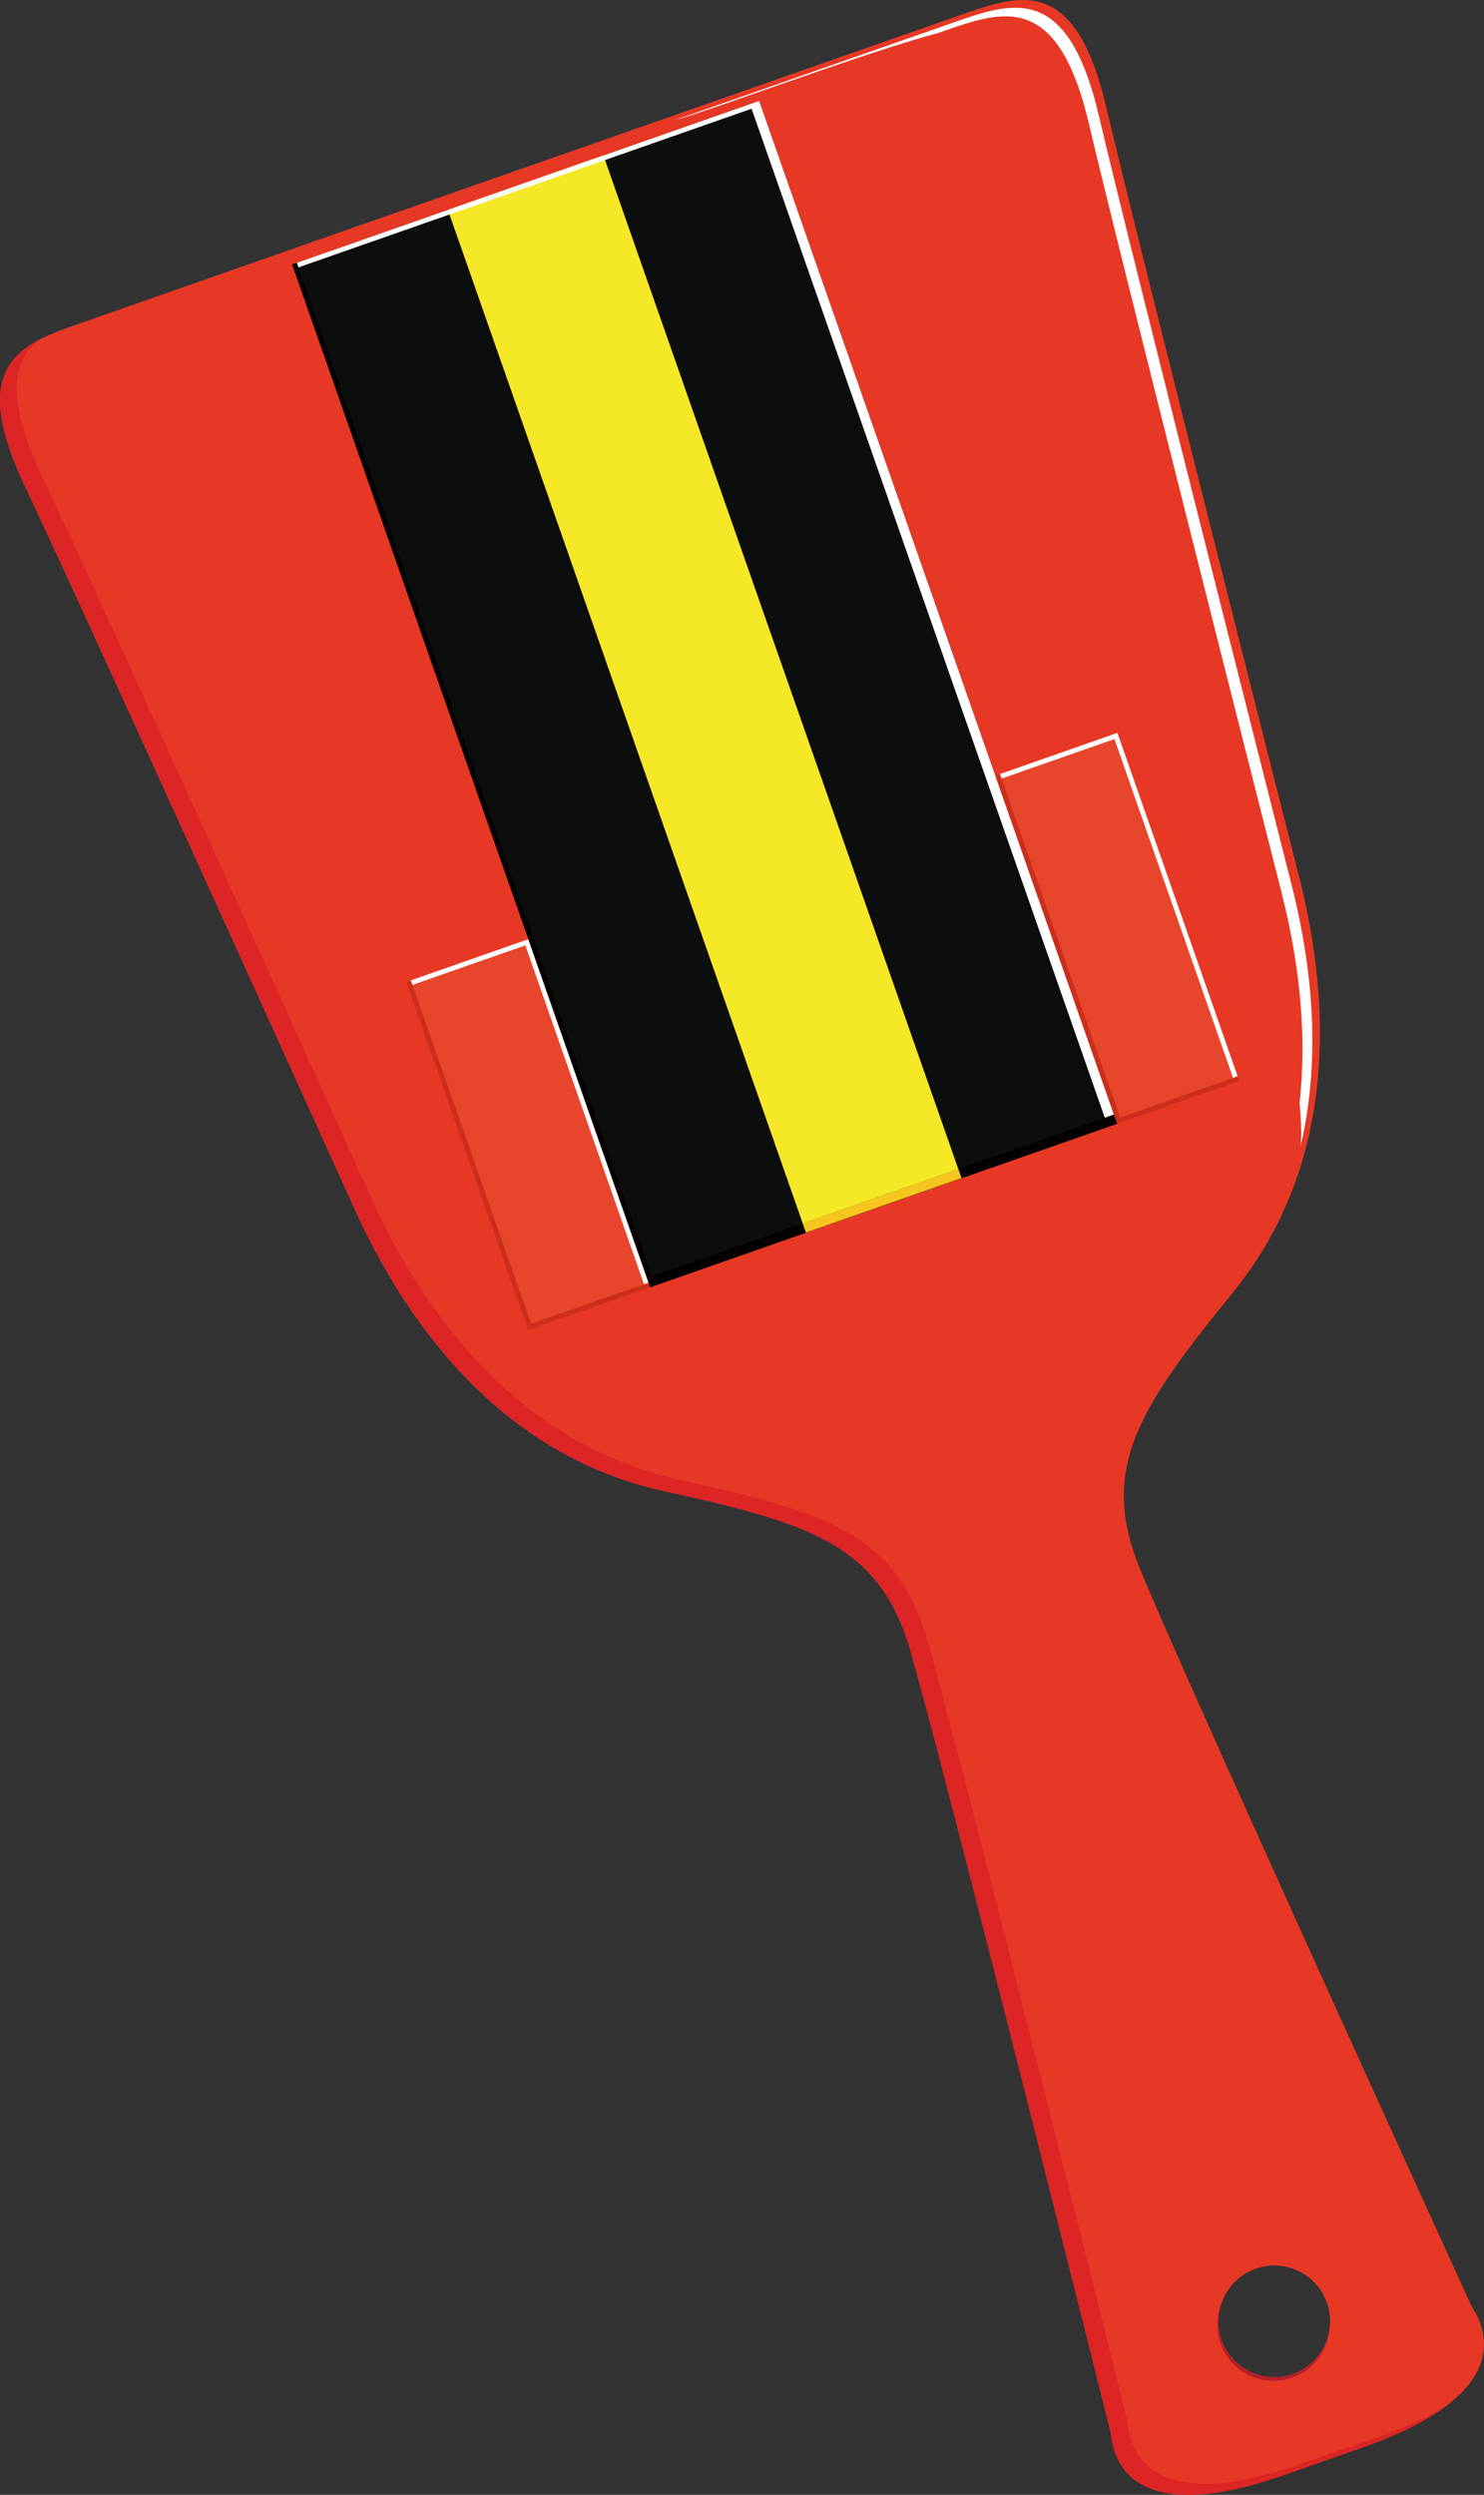 <?xml version="1.0" encoding="UTF-8"?>
<svg id="_レイヤー_1" data-name="レイヤー 1" xmlns="http://www.w3.org/2000/svg" version="1.1" viewBox="0 0 242.11 406.91">
  <rect x="0" y="0" width="242.11" height="406.91" fill="#333333" stroke="none"/>
  <defs>
    <style>
      .cls-1 {
        fill: #0c0e0e;
      }

      .cls-1, .cls-2, .cls-3, .cls-4, .cls-5, .cls-6, .cls-7, .cls-8, .cls-9, .cls-10 {
        stroke-width: 0px;
      }

      .cls-2 {
        fill: #f4c61e;
      }

      .cls-3 {
        fill: #f4e827;
      }

      .cls-4 {
        fill: #cd2e1b;
      }

      .cls-5 {
        fill: #e8462c;
      }

      .cls-6 {
        fill: #040000;
      }

      .cls-7 {
        fill: #e73825;
      }

      .cls-8 {
        fill: #b31f2b;
      }

      .cls-9 {
        fill: #dc2524;
      }

      .cls-10 {
        fill: #fff;
      }
    </style>
  </defs>
  <path class="cls-7" d="M4.09,79.36c9.56,20.13,54.09,118.57,54.09,118.57,10.35,22.37,26.63,40.15,50.24,45.3,23.61,5.15,34.92,8.73,39.93,25.43,5.01,16.69,32.85,128.09,32.85,128.09.6,6.5,5.62,15.3,29.87,6.37,1.69-.56,3.29-1.13,4.81-1.7,1.54-.5,3.15-1.06,4.82-1.68,24.53-8.15,22.96-18.16,19.37-23.61,0,0-47.72-104.43-54.23-120.6-6.5-16.17.11-26.03,15.35-44.78,15.24-18.75,16.88-42.8,11.01-66.74,0,0-26.6-104.72-31.69-126.42-5.08-21.7-14.05-18.56-23.76-15.16-9.71,3.4-58,20.31-58,20.31,0,0-5.69,1.99-13.78,4.82-8.09,2.83-13.78,4.82-13.78,4.82,0,0-48.29,16.91-58,20.31-9.71,3.4-18.67,6.54-9.11,26.67ZM199.31,381.62c-1.66-4.74.84-9.94,5.58-11.6,4.74-1.66,9.94.84,11.6,5.58,1.66,4.74-.84,9.94-5.58,11.6-4.74,1.66-9.94-.84-11.6-5.58Z"/>
  <path class="cls-9" d="M6.32,55.47c-4.21,3.51-5.52,9.45.49,22.1,9.56,20.13,54.1,118.57,54.1,118.57,10.35,22.37,26.63,40.15,50.24,45.3,23.6,5.15,34.92,8.73,39.93,25.43,5.01,16.69,32.85,128.08,32.85,128.08.6,6.5,5.62,15.3,29.87,6.37,1.69-.56,3.29-1.13,4.81-1.7,1.54-.5,3.14-1.06,4.82-1.68,5.2-1.72,9.21-3.54,12.29-5.37-3.3,2.44-8.13,4.88-15.02,7.16-1.67.62-3.28,1.17-4.82,1.68-1.52.57-3.12,1.14-4.81,1.7-24.25,8.93-29.27.13-29.87-6.37,0,0-27.84-111.39-32.85-128.09-5.01-16.69-16.32-20.28-39.93-25.43-23.61-5.15-39.89-22.93-50.24-45.3,0,0-44.53-98.44-54.09-118.57-7.17-15.09-3.93-20.63,2.23-23.89Z"/>
  <rect class="cls-5" x="171.73" y="121.33" width="21.1" height="60.15" transform="translate(-39.79 68.75) rotate(-19.3)"/>
  <polygon class="cls-10" points="181.82 120.54 163.4 126.99 163.13 126.25 182.3 119.53 201.92 175.55 201.17 175.81 181.82 120.54"/>
  <rect class="cls-5" x="75.63" y="154.98" width="21.1" height="60.15" transform="translate(-56.32 38.88) rotate(-19.3)"/>
  <polygon class="cls-4" points="67.03 159.9 86.64 215.92 105.81 209.2 106.08 209.95 86.16 216.93 66.28 160.16 67.03 159.9"/>
  <polygon class="cls-10" points="85.71 154.19 67.29 160.64 67.03 159.9 86.2 153.18 105.81 209.2 105.07 209.47 85.71 154.19"/>
  <rect class="cls-3" x="101.51" y="24.83" width="26.91" height="176.75" transform="translate(-30.95 44.35) rotate(-19.3)"/>
  <rect class="cls-1" x="126.91" y="15.94" width="26.91" height="176.75" transform="translate(-26.59 52.25) rotate(-19.3)"/>
  <rect class="cls-1" x="76.12" y="33.72" width="26.91" height="176.75" transform="translate(-35.32 36.46) rotate(-19.3)"/>
  <polygon class="cls-10" points="122.62 17.73 97.23 26.62 97.23 26.62 71.83 35.51 71.83 35.51 48.67 43.62 48.41 42.87 73.06 34.24 73.06 34.24 98.46 25.35 98.46 25.35 123.85 16.46 182 182.53 180.51 183.05 122.62 17.73"/>
  <path class="cls-10" d="M209.36,146.67s-26.6-104.72-31.69-126.42c-5.08-21.7-14.04-18.56-23.76-15.16-.26.09-.55.19-.87.3-12.57,3.35-37.81,12.91-42.89,14.18,7.51-2.63,42.45-14.86,45.36-15.88,9.71-3.4,18.67-6.54,23.76,15.16,5.08,21.7,31.69,126.42,31.69,126.42,3.48,14.21,4.32,28.46,1.24,41.61.16-1.71.09-4.08-.18-6.97,1.19-10.73.09-22-2.67-33.24Z"/>
  <polygon class="cls-6" points="48.41 42.87 106.3 208.19 131.69 199.3 157.09 190.41 181.74 181.78 182.26 183.28 156.87 192.17 131.47 201.06 106.08 209.95 47.67 43.14 48.41 42.87"/>
  <path class="cls-8" d="M210.79,387.8c-4.78,1.67-10.01-.84-11.68-5.62-.77-2.2-.64-4.5.18-6.5-.64,1.86-.68,3.94.02,5.94,1.66,4.74,6.85,7.24,11.6,5.58,3.24-1.13,5.43-3.91,5.97-7.07-.37,3.41-2.63,6.46-6.08,7.67Z"/>
  <polygon class="cls-4" points="163.13 126.25 182.75 182.27 201.92 175.55 202.18 176.3 182.26 183.28 162.39 126.51 163.13 126.25"/>
  <rect class="cls-2" x="130.45" y="195.07" width="26.91" height="1.58" transform="translate(-56.64 58.55) rotate(-19.3)"/>
</svg>
